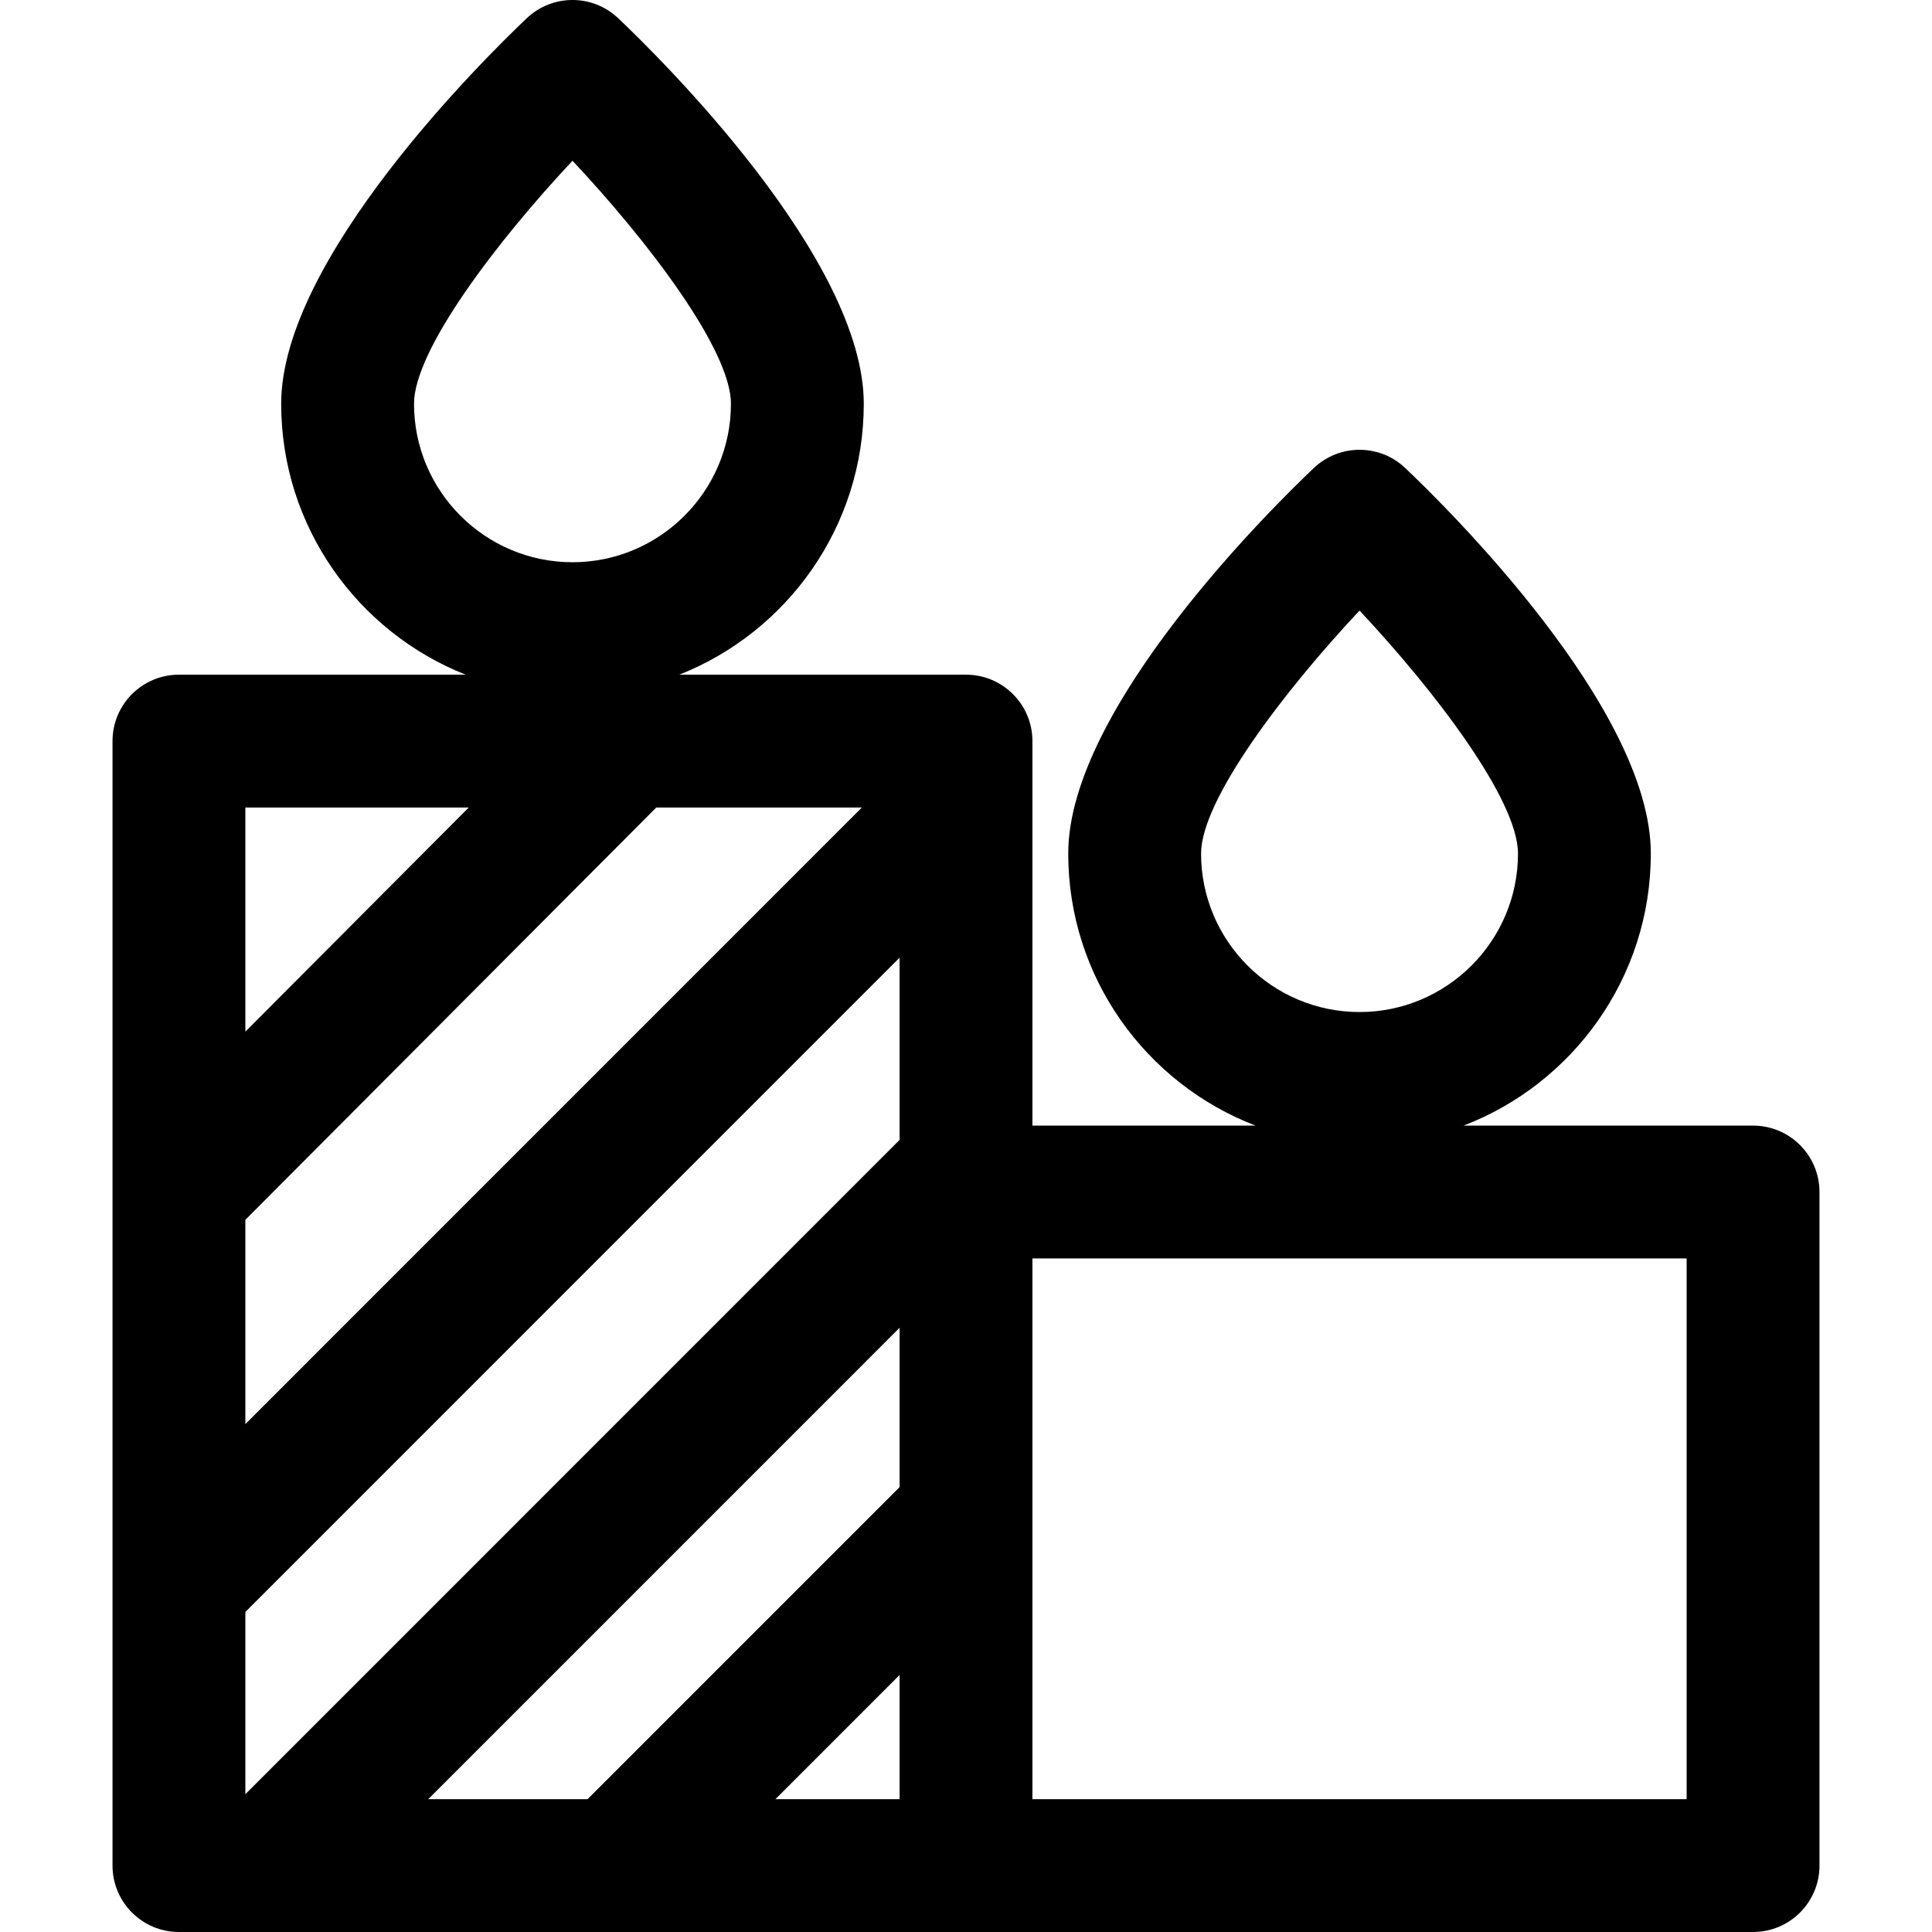 <?xml version="1.0" encoding="iso-8859-1"?>
<!-- Uploaded to: SVG Repo, www.svgrepo.com, Generator: SVG Repo Mixer Tools -->
<svg fill="#000000" height="800px" width="800px" version="1.1" id="Capa_1" xmlns="http://www.w3.org/2000/svg" xmlns:xlink="http://www.w3.org/1999/xlink" 
	 viewBox="0 0 605.658 605.658" xml:space="preserve">
<g>
	<path d="M35.273,584.835c0,11.499,9.323,20.823,20.823,20.823h493.468c11.497,0,20.821-9.323,20.821-20.823V373.687
		c0-11.499-9.323-20.821-20.821-20.821h-90.765c34.294-13.157,58.716-46.419,58.716-85.292c0-45.577-64.141-108.674-76.998-120.86
		c-8.031-7.613-20.613-7.613-28.645,0c-12.857,12.187-76.994,75.283-76.994,120.86c0,38.874,24.42,72.134,58.716,85.292H323.65
		v-120.54c0-11.499-9.321-20.823-20.821-20.823h-89.862c33.821-13.39,57.817-46.401,57.817-84.929
		c0-45.579-64.137-108.678-76.994-120.864c-8.031-7.613-20.613-7.615-28.645,0c-12.857,12.187-76.998,75.285-76.998,120.864
		c0,38.53,23.996,71.539,57.817,84.929H56.096c-11.499-0.002-20.823,9.323-20.823,20.821V584.835z M376.521,267.575
		c0-16.84,26.062-50.992,49.674-76.172c23.617,25.185,49.676,59.332,49.676,76.172c0,27.399-22.285,49.686-49.676,49.686
		C398.806,317.261,376.521,294.972,376.521,267.575z M134.246,564.014L282.01,416.24v49.947l-97.817,97.827H134.246z
		 M76.917,382.401l128.818-129.256h64.455L76.917,446.439C76.917,446.439,76.917,382.401,76.917,382.401z M282.01,357.344
		L76.917,562.457v-57.124L282.01,300.217V357.344z M282.01,525.081v38.933h-38.931L282.01,525.081z M129.79,126.573
		c0-16.846,26.07-51.002,49.684-76.182c23.613,25.156,49.666,59.289,49.666,76.182c0,27.395-22.285,49.682-49.674,49.682
		C152.073,176.255,129.79,153.968,129.79,126.573z M146.943,253.145l-70.026,70.266v-70.266
		C76.917,253.145,146.943,253.145,146.943,253.145z M528.741,564.014h-205.09V394.508h205.09V564.014z"/>
</g>
</svg>